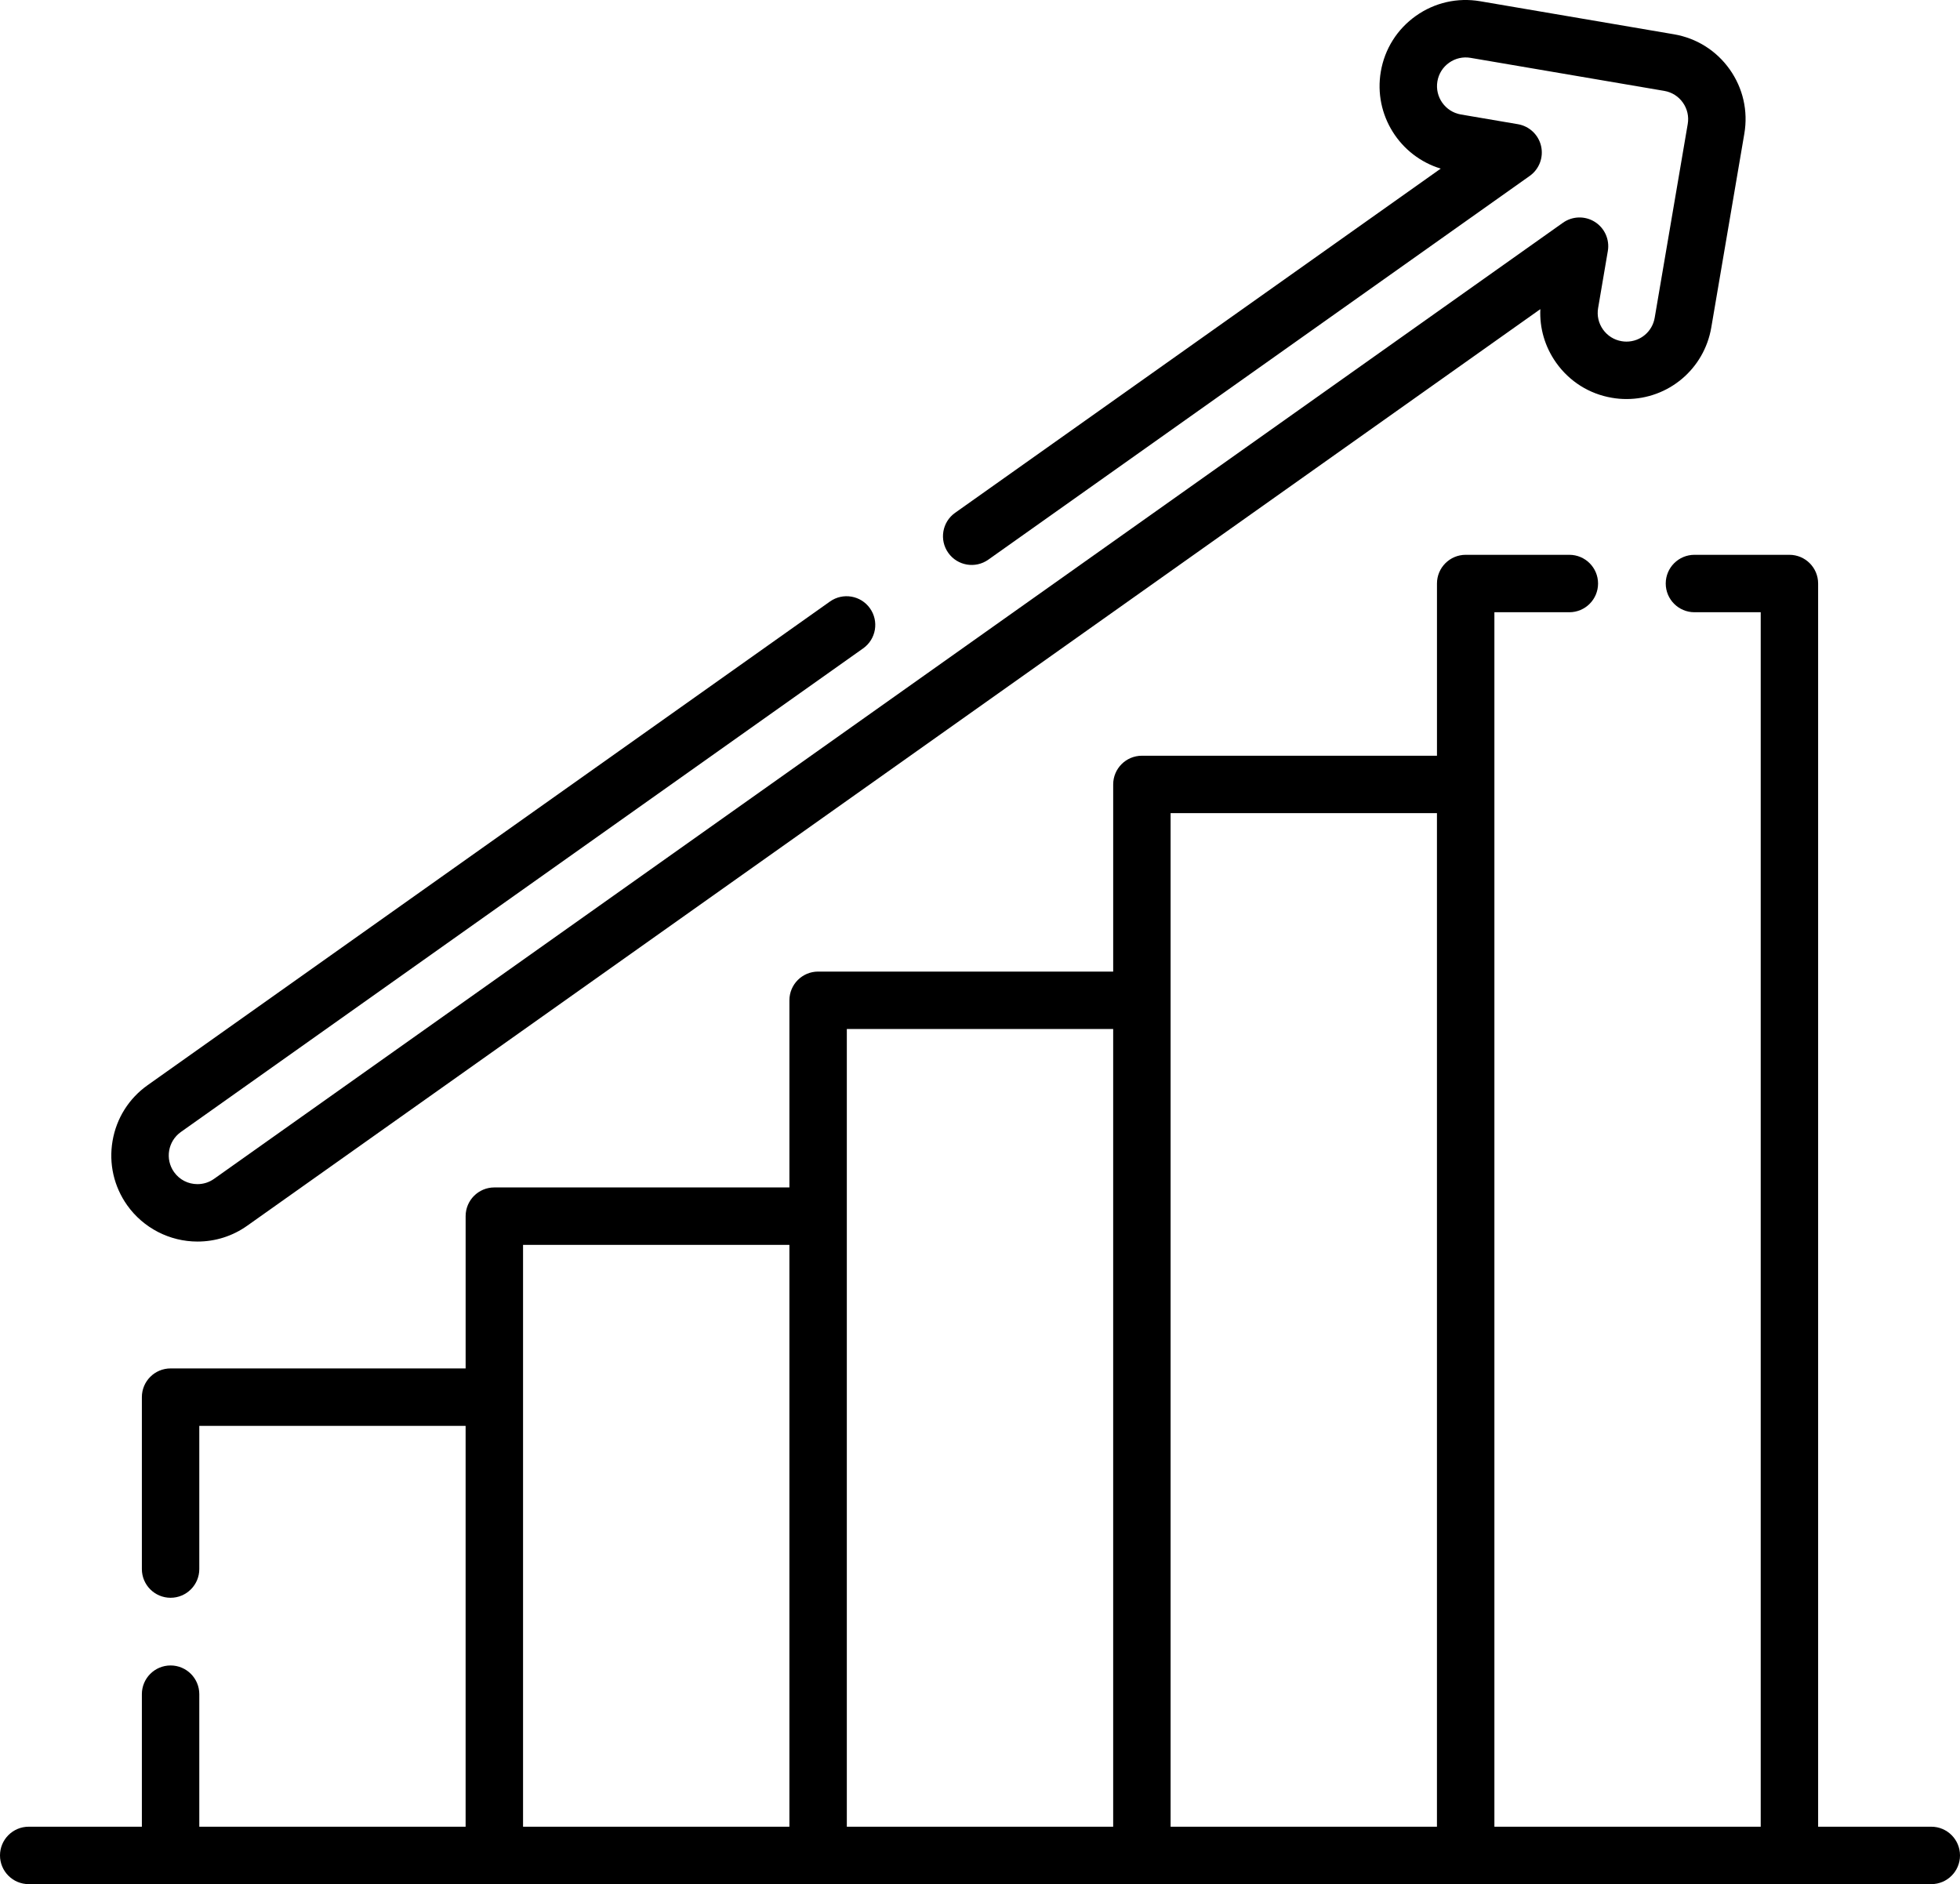 <?xml version="1.0" encoding="utf-8"?>
<!-- Generator: Adobe Illustrator 16.0.0, SVG Export Plug-In . SVG Version: 6.00 Build 0)  -->
<!DOCTYPE svg PUBLIC "-//W3C//DTD SVG 1.1//EN" "http://www.w3.org/Graphics/SVG/1.1/DTD/svg11.dtd">
<svg version="1.1" id="Calque_1" xmlns="http://www.w3.org/2000/svg" xmlns:xlink="http://www.w3.org/1999/xlink" x="0px" y="0px"
	 width="512px" height="492.169px" viewBox="0 0 512 492.169" enable-background="new 0 0 512 492.169" xml:space="preserve">
<g>
	<defs>
		<rect id="SVGID_1_" width="512" height="492.169"/>
	</defs>
	<clipPath id="SVGID_2_">
		<use xlink:href="#SVGID_1_"  overflow="visible"/>
	</clipPath>
	<path clip-path="url(#SVGID_2_)" d="M504.5,477.169h-29.56V152.427c0-4.142-3.358-7.5-7.5-7.5H442.63c-4.142,0-7.5,3.358-7.5,7.5
		s3.358,7.5,7.5,7.5h17.311v317.24h-69.57v-317.24h19.58c4.142,0,7.5-3.358,7.5-7.5s-3.358-7.5-7.5-7.5h-27.08
		c-4.143,0-7.5,3.358-7.5,7.5v44.983h-77.081c-4.142,0-7.5,3.358-7.5,7.5v48.885h-77.078c-4.142,0-7.5,3.358-7.5,7.5v48.885h-77.078
		c-4.142,0-7.5,3.358-7.5,7.5v39.777H44.56c-4.142,0-7.5,3.357-7.5,7.5v44.91c0,4.142,3.358,7.5,7.5,7.5s7.5-3.358,7.5-7.5v-37.41
		h69.57v104.71H52.06v-34.62c0-4.142-3.358-7.5-7.5-7.5s-7.5,3.358-7.5,7.5v34.622H7.5c-4.142,0-7.5,3.357-7.5,7.5
		c0,4.142,3.358,7.5,7.5,7.5h497c4.143,0,7.5-3.358,7.5-7.5C512,480.526,508.643,477.169,504.5,477.169 M136.633,325.18h69.578
		v151.989h-69.578V325.18z M221.211,317.68v-48.885h69.578v208.374h-69.578V317.68z M305.789,477.169V261.295V212.41h69.578v264.759
		H305.789z"/>
	<path clip-path="url(#SVGID_2_)" d="M51.59,324.317c4.693,0,9.19-1.436,12.997-4.143l337.788-239.42
		c-0.227,4.977,1.199,9.858,4.126,13.99c3.477,4.903,8.653,8.158,14.536,9.159c1.255,0.222,2.545,0.333,3.833,0.333
		c11.002,0,20.323-7.875,22.163-18.718l8.63-50.612c1.009-5.922-0.35-11.883-3.825-16.785c-3.478-4.904-8.654-8.159-14.578-9.167
		l-50.61-8.63c-5.924-1.007-11.885,0.349-16.788,3.825c-4.902,3.477-8.158,8.653-9.167,14.581
		c-1.918,11.283,4.968,22.077,15.659,25.315l-126.862,89.913c-3.38,2.395-4.178,7.076-1.783,10.456
		c2.395,3.38,7.076,4.177,10.456,1.782l141.43-100.239c2.475-1.754,3.649-4.827,2.976-7.785c-0.672-2.958-3.063-5.217-6.053-5.728
		l-14.9-2.539c-4.076-0.698-6.828-4.584-6.135-8.659c0.336-1.975,1.42-3.701,3.056-4.859c1.634-1.158,3.623-1.61,5.59-1.276
		l50.612,8.631c1.976,0.336,3.701,1.421,4.859,3.055s1.611,3.62,1.275,5.591l-8.631,50.616c-0.613,3.612-3.716,6.233-7.375,6.233
		c-0.417,0-0.83-0.035-1.272-0.112c-1.976-0.336-3.7-1.421-4.86-3.057c-1.157-1.632-1.61-3.618-1.274-5.59l2.54-14.911
		c0.509-2.99-0.833-5.993-3.4-7.608c-2.566-1.616-5.855-1.525-8.329,0.23L55.904,307.944c-1.263,0.897-2.754,1.373-4.314,1.373
		c-2.469,0-4.707-1.154-6.13-3.156c-2.393-3.377-1.591-8.072,1.788-10.466l178.23-126.331c3.379-2.395,4.177-7.075,1.782-10.455
		c-2.395-3.38-7.076-4.178-10.456-1.782l-178.23,126.33c-4.904,3.475-8.162,8.652-9.174,14.579
		c-1.012,5.927,0.345,11.893,3.828,16.808C37.447,320.776,44.311,324.317,51.59,324.317"/>
</g>
</svg>
